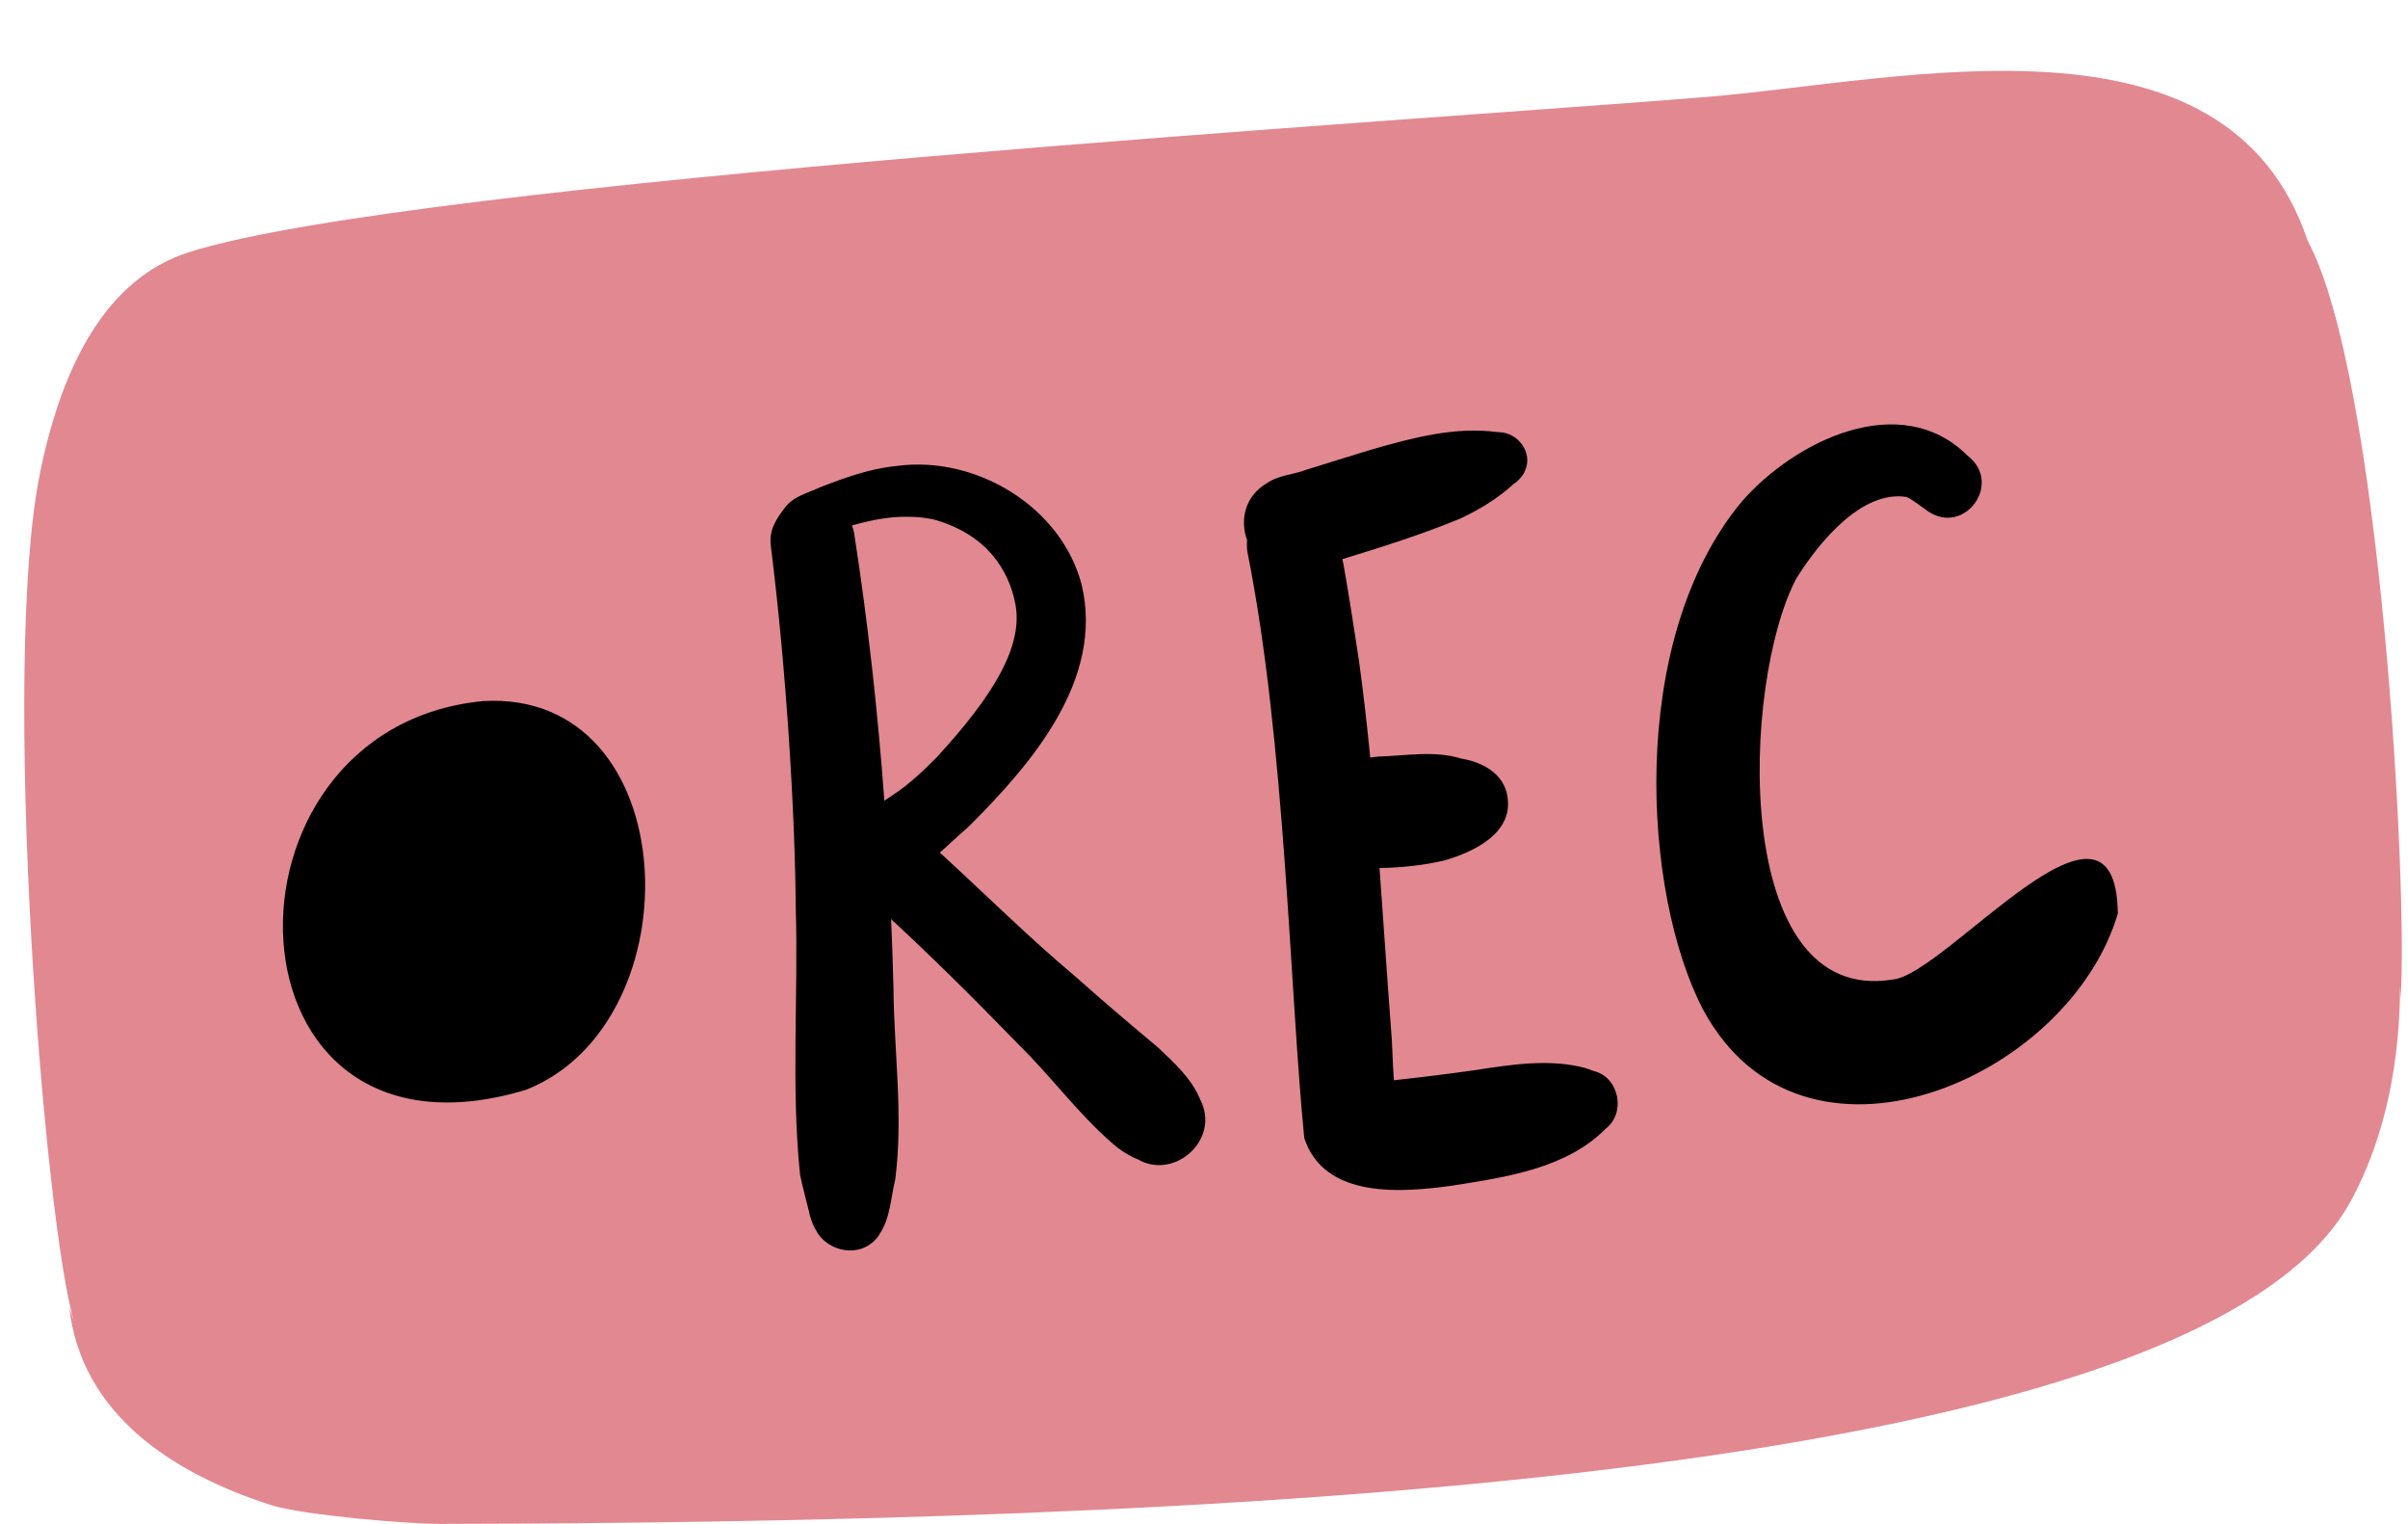 <?xml version="1.0" encoding="UTF-8" standalone="no"?><svg xmlns="http://www.w3.org/2000/svg" xmlns:xlink="http://www.w3.org/1999/xlink" fill="#000000" height="320.5" preserveAspectRatio="xMidYMid meet" version="1" viewBox="-5.1 -14.9 506.4 320.5" width="506.4" zoomAndPan="magnify"><g id="change1_1"><path d="M499.735,195.247c-0.034-1.021-0.066-2.041-0.1-3.062c-0.01,15.454-2.854,31.642-10.354,45.44 c-32.696,60.155-249.295,67.594-401.962,67.91c-6.196,0.014-28.64-1.785-35.506-3.994c-20.532-6.609-39.738-18.981-42.34-41.439 l1.049,3.047C4.239,242.793-5.075,125.152,3.381,84.223c4.665-22.579,13.997-40.624,31.316-46.115 C81.672,23.219,297.214,10.142,353.812,5.485c41.464-3.412,109.367-20.426,126.389,30.234c-0.005-0.007-0.008-0.011-0.013-0.019 C495.663,64.438,501.354,173.036,499.735,195.247z" fill="#e28891"/></g><g id="change2_1"><path d="M96.423,132.52c-58.636,5.753-56.201,101.421,9.098,81.734C141.381,200.081,139.088,129.967,96.423,132.52 M247.286,216.271 c-1.77-4.39-5.515-7.752-8.895-10.956c-5.851-4.887-11.662-9.814-17.348-14.893c-9.617-8.063-18.526-16.899-27.766-25.385 c-0.253-0.199-0.499-0.42-0.747-0.633c2.061-1.88,4.113-3.771,6.204-5.617c13.162-13.136,28.334-30.732,23.653-50.685 c-4.271-16.506-22.32-27.299-38.935-25.016c-5.582,0.532-10.883,2.461-16.078,4.473c-2.582,1.229-5.611,1.828-7.5,4.396 c-1.595,2.17-3.344,4.466-2.857,8.052c3.319,26.369,5.098,56.893,5.222,75.694c0.584,18.803-1.006,37.705,0.911,56.438 c0.303,1.539,1.622,6.691,2.109,8.617c0.068,0.229,0.135,0.455,0.206,0.685c0.235,0.818,0.606,1.63,1.07,2.392 c2.418,4.599,9.587,6.062,13.156,1.099c0.103-0.142,0.154-0.304,0.247-0.448c2.166-3.174,2.35-7.795,3.243-11.47 c1.719-13.349-0.288-26.892-0.386-40.308c-0.113-4.781-0.292-9.562-0.496-14.341c8.204,7.603,16.65,15.884,26.843,26.392 c6.773,6.642,12.401,14.406,19.566,20.632c1.588,1.446,3.499,2.683,5.608,3.553C241.928,233.25,251.662,224.667,247.286,216.271 M183.796,93.802c0.25-0.014,0.499-0.026,0.749-0.039c0.82,0.002,2.642,0.004,3.326,0.078c0.799,0.021,2.605,0.344,3.191,0.43 c11.254,3.084,15.931,10.555,17.356,17.754c1.729,8.835-4.498,19.273-16.639,32.425c-2.762,2.787-5.629,5.502-8.904,7.677 c-0.806,0.544-1.45,0.978-1.995,1.34c-1.39-18.857-3.471-37.664-6.371-56.355c-0.104-0.553-0.271-1.042-0.442-1.53 C177.254,94.693,180.476,93.979,183.796,93.802 M165.261,240.756c-0.054-0.178-0.109-0.354-0.161-0.532 C165.547,241.898,165.512,241.749,165.261,240.756 M330.089,210.311c-0.591-0.212-1.185-0.417-1.771-0.637 c-7.546-2.01-15.58-0.74-23.183,0.44c-5.691,0.806-11.394,1.505-17.104,2.128c-0.289-3.809-0.299-7.656-0.648-11.445 c-0.844-11.049-1.558-22.116-2.371-33.176c4.59-0.082,9.171-0.552,13.623-1.586c6.197-1.796,14.517-5.733,13.284-13.382 c-0.663-4.82-5.252-7.334-9.661-8.031c-5.719-1.782-11.665-0.601-17.524-0.438c-0.401,0.065-0.999,0.14-1.674,0.213 c-0.664-6.76-1.426-13.509-2.354-20.237c-1.012-6.709-2.051-13.415-3.221-20.101c-0.113-0.455-0.203-0.923-0.285-1.395 c8.315-2.531,16.603-5.153,24.646-8.457c4.107-1.9,8.022-4.278,11.367-7.336c0.576-0.354,1.985-1.554,2.439-2.901 c1.637-3.802-1.606-7.856-5.331-7.989c-0.129-0.014-0.301-0.024-0.556-0.032c-8.87-1.172-17.688,1.179-26.162,3.596 c-2.413,0.723-13.888,4.281-13.878,4.295c-0.032,0.01-0.063,0.021-0.095,0.029c-2.713,1.046-5.867,1.136-8.275,2.813 c-4.737,2.757-5.718,7.825-4.187,12.012c-0.072,0.819-0.078,1.669,0.081,2.569c7.981,39.867,8.839,91.849,11.938,123.15 c4.231,12.847,20.557,11.477,31.387,9.951c11.106-1.765,23.765-3.588,31.962-11.904 C336.871,219.208,335.483,211.643,330.089,210.311 M440.279,177.194c-0.397-32.034-36.314,12.996-47.35,13.865 c-34.127,5.629-31.877-62.392-20.254-84.338c5.056-8.09,13.973-18.593,23.186-17.122c1.197,0.521,3.377,2.216,4.368,2.922 c7.756,5.419,15.945-5.774,8.499-11.565c-14.171-14.156-36.517-3.092-47.615,9.706c-24.206,29.253-20.652,82.64-8.085,106.665 C373.939,236.345,430.009,212.006,440.279,177.194" fill="inherit"/></g></svg>